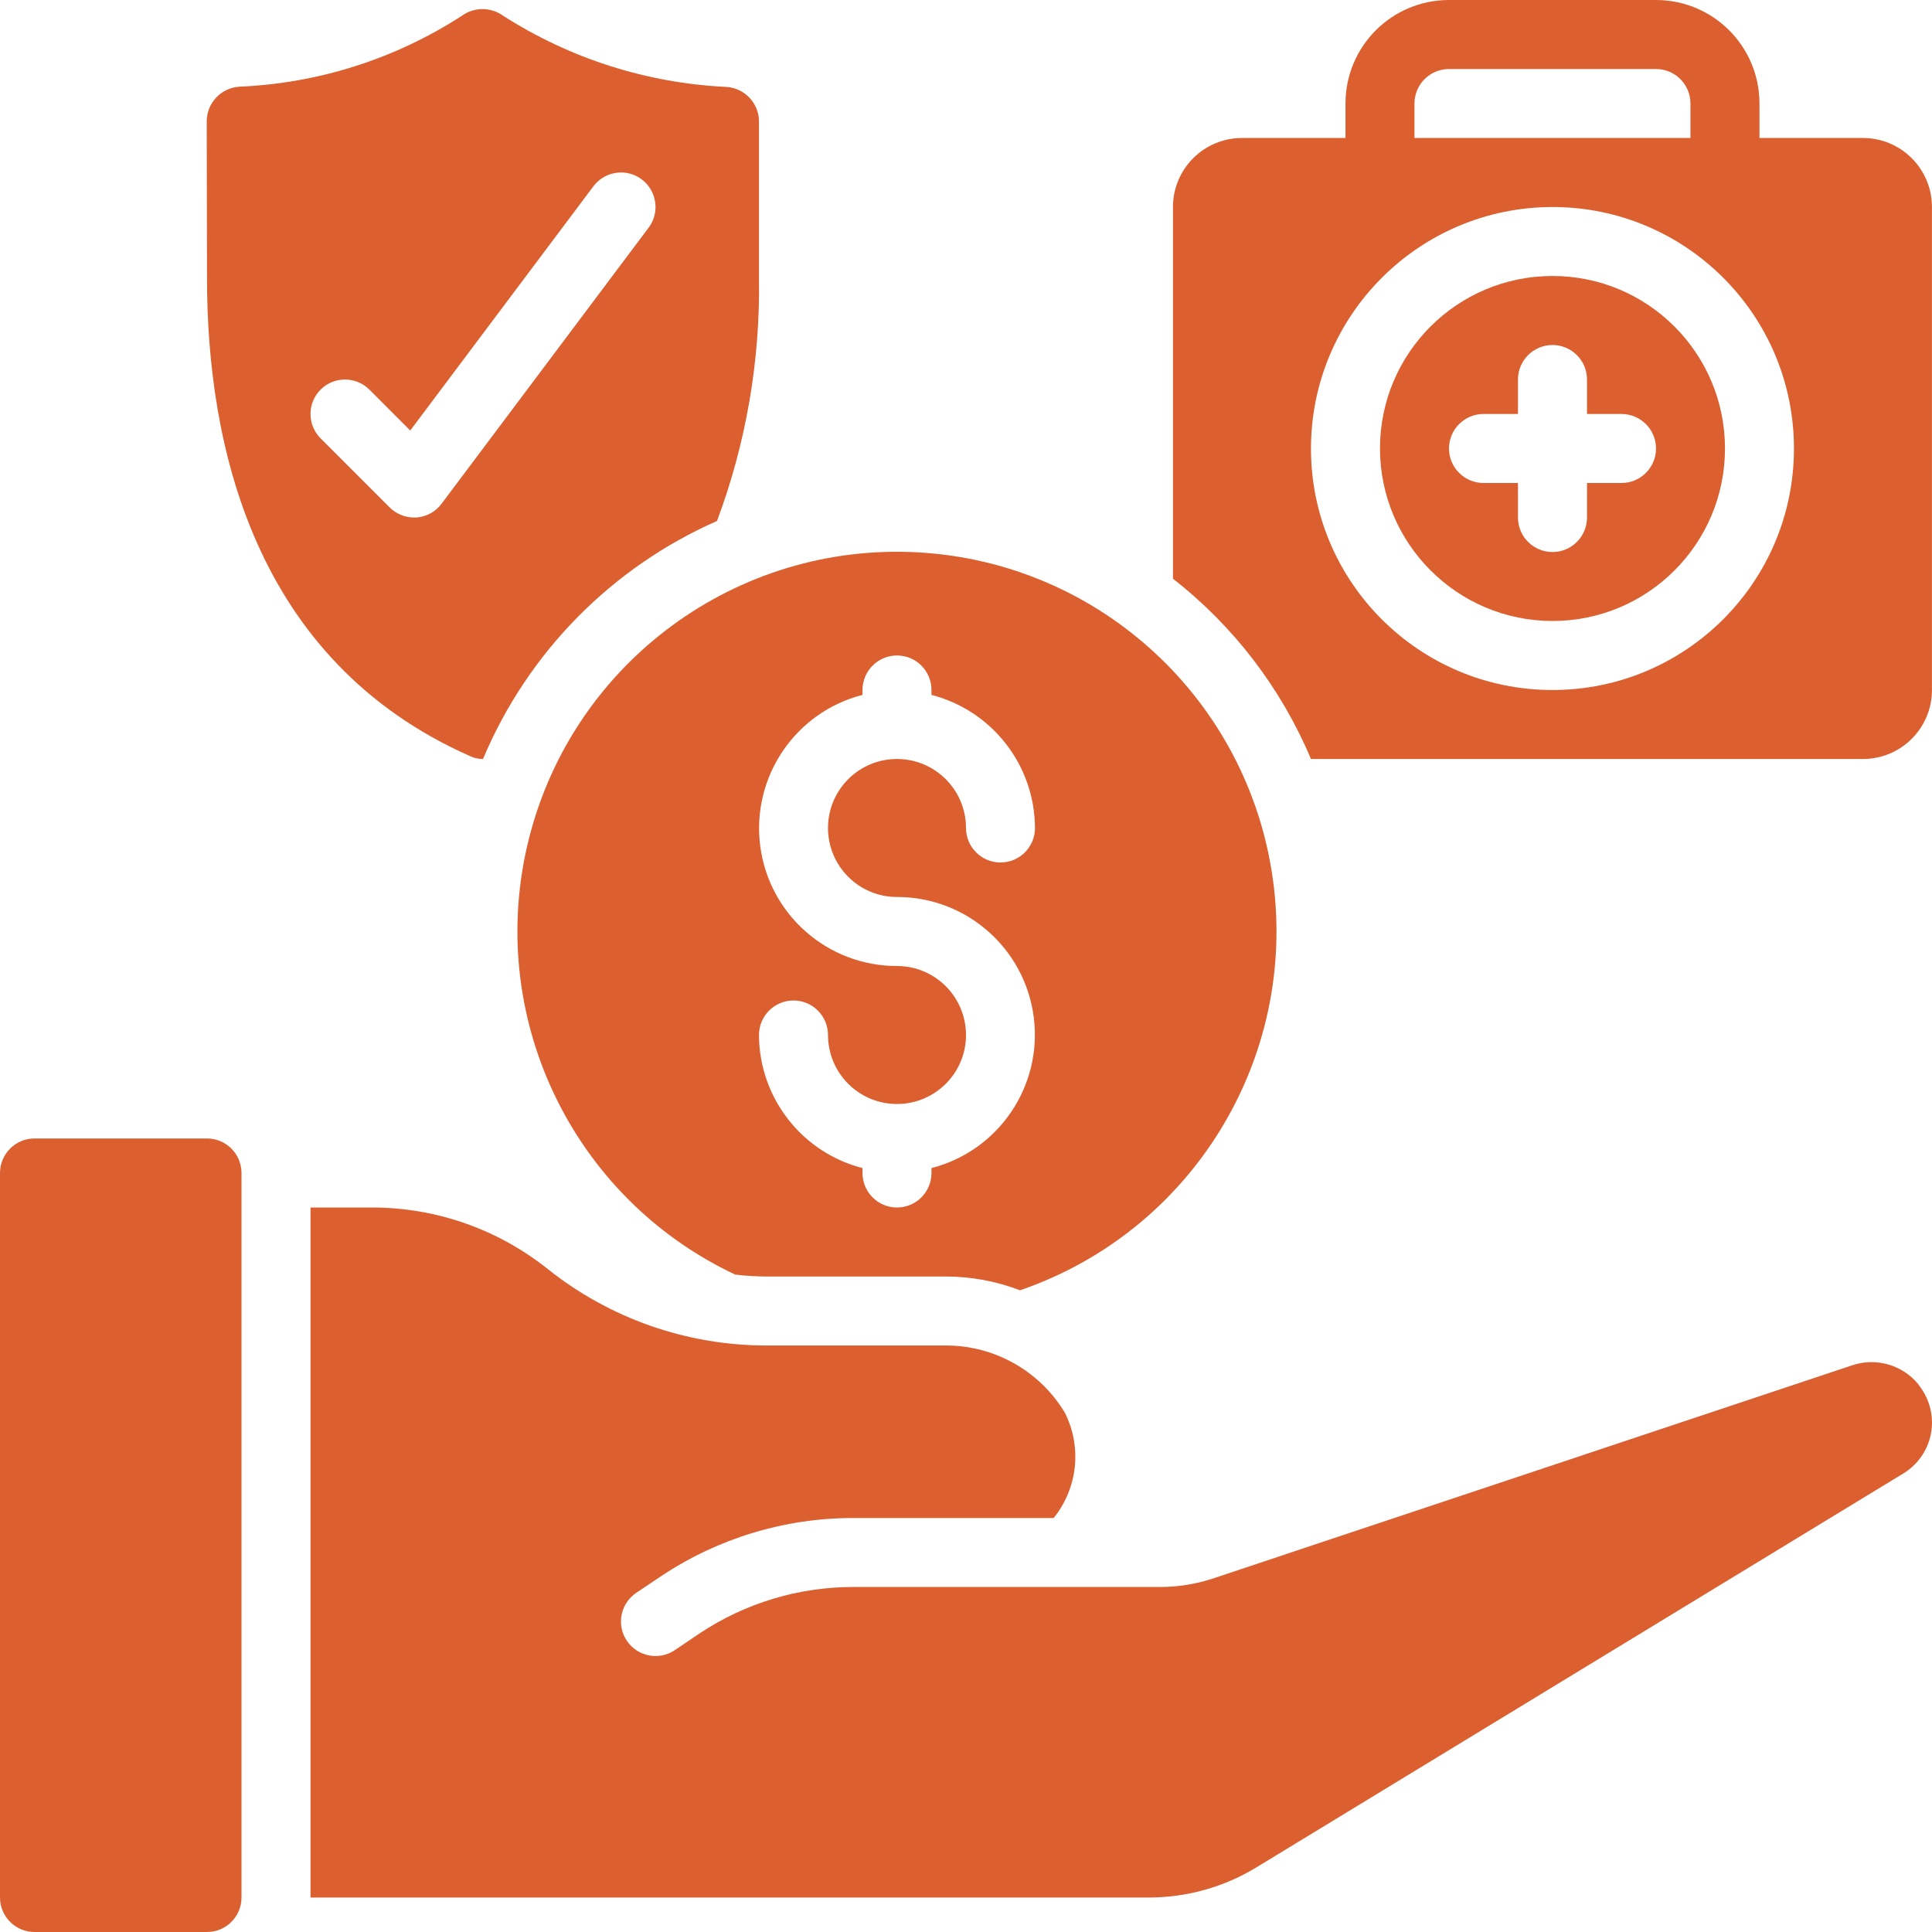 <svg width="40" height="40" viewBox="0 0 40 40" fill="none" xmlns="http://www.w3.org/2000/svg">
<g clip-path="url(#clip0_114_14)">
<path d="M38.571 15.714C39.36 15.714 39.999 15.075 39.999 14.286V4.286C39.999 3.497 39.36 2.857 38.571 2.857H36.428V2.143C36.428 0.959 35.469 0 34.285 0H30C28.816 0 27.857 0.959 27.857 2.143V2.857H25.714C24.925 2.857 24.285 3.497 24.285 4.286V11.982C25.541 12.961 26.524 14.247 27.142 15.714L38.571 15.714ZM29.285 2.143C29.285 1.748 29.605 1.429 30 1.429H34.285C34.68 1.429 34.999 1.748 34.999 2.143V2.857H29.285V2.143ZM32.142 4.286C34.904 4.286 37.142 6.524 37.142 9.286C37.142 12.047 34.904 14.286 32.142 14.286C29.381 14.286 27.142 12.047 27.142 9.286C27.145 6.526 29.382 4.289 32.142 4.286Z" fill="#DC5F2F"/>
<path d="M15.214 26.388C15.427 26.414 15.642 26.427 15.857 26.429H19.593C20.115 26.43 20.631 26.527 21.118 26.714C24.673 25.496 26.868 21.93 26.354 18.207C25.84 14.483 22.761 11.646 19.008 11.436C15.256 11.227 11.88 13.705 10.955 17.348C10.03 20.991 11.815 24.779 15.213 26.385L15.214 26.388ZM18.571 20C17.134 20.002 15.92 18.934 15.739 17.509C15.558 16.083 16.465 14.745 17.857 14.387V14.286C17.857 13.891 18.177 13.571 18.571 13.571C18.966 13.571 19.285 13.891 19.285 14.286V14.387C20.543 14.712 21.423 15.844 21.428 17.143C21.428 17.537 21.109 17.857 20.714 17.857C20.32 17.857 20 17.537 20 17.143C20 16.354 19.36 15.714 18.571 15.714C17.782 15.714 17.143 16.354 17.143 17.143C17.143 17.932 17.782 18.571 18.571 18.571C20.008 18.57 21.222 19.637 21.403 21.063C21.585 22.488 20.677 23.826 19.285 24.184V24.286C19.285 24.68 18.966 25 18.571 25C18.177 25 17.857 24.68 17.857 24.286V24.184C16.599 23.86 15.719 22.727 15.714 21.429C15.714 21.034 16.034 20.714 16.428 20.714C16.823 20.714 17.143 21.034 17.143 21.429C17.143 22.218 17.782 22.857 18.571 22.857C19.36 22.857 20 22.218 20 21.429C20 20.64 19.36 20 18.571 20Z" fill="#DC5F2F"/>
<path d="M32.143 12.857C34.115 12.857 35.714 11.258 35.714 9.286C35.714 7.313 34.115 5.714 32.143 5.714C30.17 5.714 28.571 7.313 28.571 9.286C28.574 11.257 30.171 12.855 32.143 12.857ZM30.714 8.571H31.428V7.857C31.428 7.463 31.748 7.143 32.143 7.143C32.537 7.143 32.857 7.463 32.857 7.857V8.571H33.571C33.966 8.571 34.286 8.891 34.286 9.286C34.286 9.68 33.966 10 33.571 10H32.857V10.714C32.857 11.109 32.537 11.429 32.143 11.429C31.748 11.429 31.428 11.109 31.428 10.714V10H30.714C30.32 10 30 9.68 30 9.286C30 8.891 30.32 8.571 30.714 8.571Z" fill="#DC5F2F"/>
<path d="M0.714 23.571H4.286C4.68 23.571 5 23.891 5 24.286V39.286C5 39.68 4.68 40 4.286 40H0.714C0.32 40 0 39.68 0 39.286V24.286C0 23.891 0.32 23.571 0.714 23.571Z" fill="#DC5F2F"/>
<path d="M39.714 28.656C39.386 28.259 38.847 28.103 38.357 28.264L25.143 32.671C24.777 32.795 24.394 32.858 24.007 32.857H17.658C16.53 32.858 15.427 33.191 14.487 33.816L13.97 34.165C13.642 34.385 13.198 34.298 12.978 33.97C12.758 33.642 12.845 33.198 13.173 32.978L13.695 32.628C14.869 31.847 16.248 31.429 17.658 31.429H21.815C22.315 30.809 22.405 29.954 22.044 29.244C21.526 28.386 20.598 27.86 19.595 27.857H15.857C14.215 27.855 12.622 27.296 11.338 26.272C10.309 25.451 9.031 25.002 7.714 25H6.429V39.286H23.786C24.572 39.286 25.343 39.07 26.014 38.661L39.399 30.511C39.7 30.331 39.91 30.032 39.977 29.688C40.043 29.344 39.961 28.988 39.75 28.708C39.739 28.691 39.727 28.674 39.714 28.656Z" fill="#DC5F2F"/>
<path d="M9.746 15.661C9.826 15.697 9.913 15.715 10 15.714C10.926 13.512 12.659 11.749 14.845 10.786C15.446 9.179 15.74 7.474 15.714 5.759V2.514C15.712 2.138 15.421 1.827 15.046 1.8C13.397 1.723 11.798 1.213 10.409 0.321C10.155 0.142 9.814 0.144 9.562 0.327C8.184 1.219 6.592 1.726 4.951 1.795C4.575 1.821 4.283 2.132 4.28 2.509L4.286 5.759C4.286 9.177 5.233 13.67 9.746 15.661ZM6.638 8.066C6.917 7.788 7.369 7.788 7.648 8.066L8.494 8.913L12.286 3.857C12.439 3.653 12.689 3.546 12.943 3.576C13.196 3.607 13.414 3.77 13.514 4.005C13.614 4.24 13.582 4.51 13.429 4.714L9.143 10.428C9.019 10.595 8.829 10.699 8.622 10.714H8.572C8.382 10.714 8.201 10.639 8.067 10.505L6.638 9.076C6.359 8.797 6.359 8.345 6.638 8.066Z" fill="#DC5F2F"/>
</g>
<defs>
<clipPath id="clip0_114_14">
<rect width="40" height="40" fill="white"/>
</clipPath>
</defs>
</svg>
